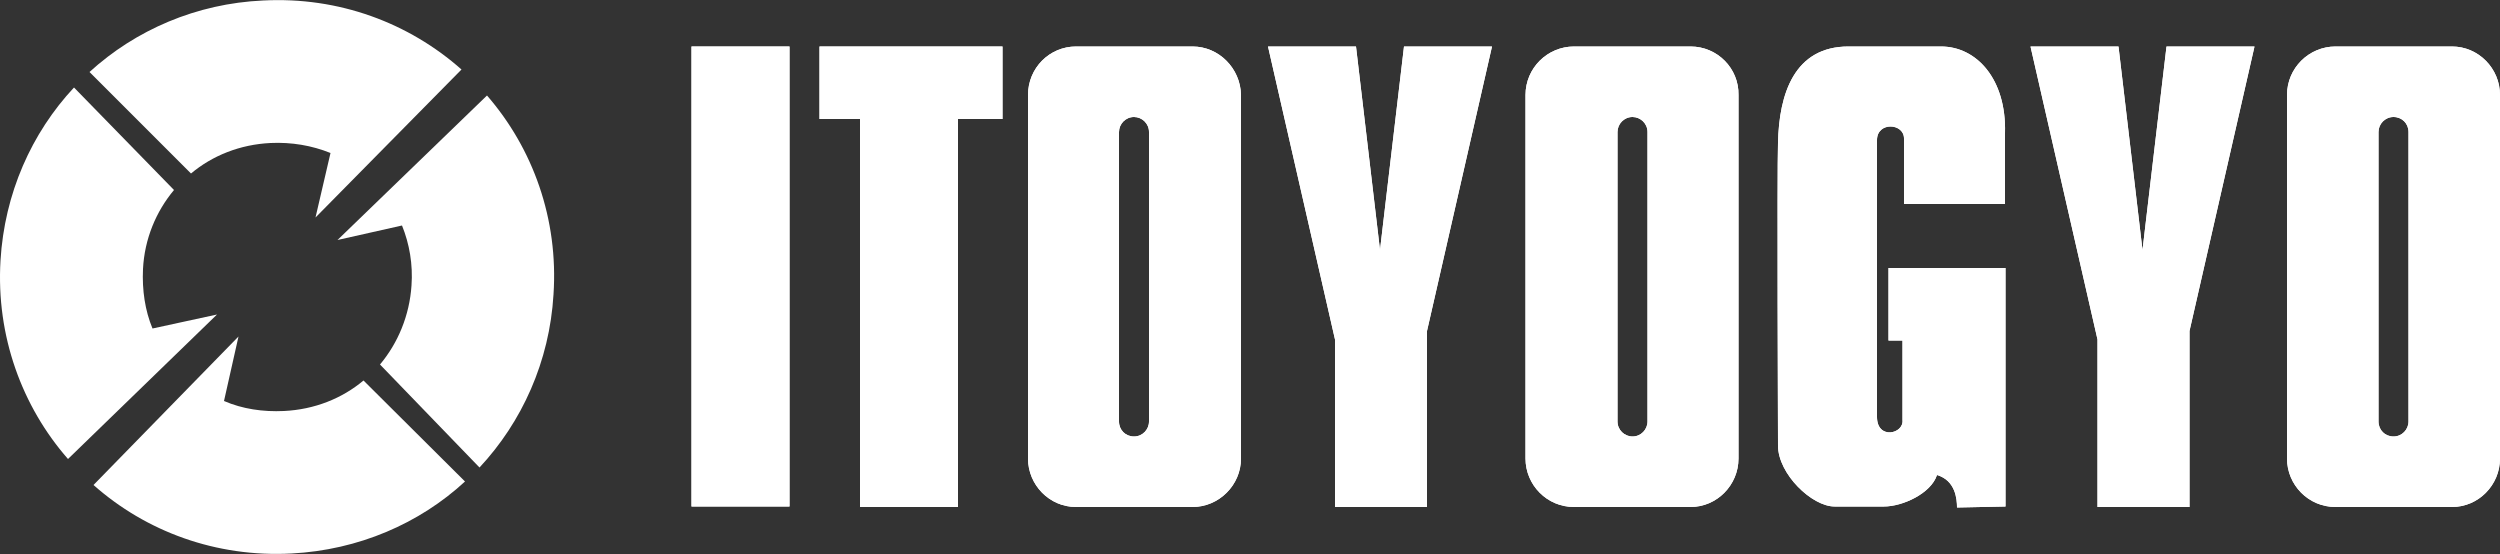 <?xml version="1.0" encoding="utf-8"?>
<!-- Generator: Adobe Illustrator 22.0.1, SVG Export Plug-In . SVG Version: 6.00 Build 0)  -->
<svg version="1.1" id="レイヤー_1" xmlns="http://www.w3.org/2000/svg" xmlns:xlink="http://www.w3.org/1999/xlink" x="0px"
	 y="0px" viewBox="0 0 500 110.8" style="enable-background:new 0 0 500 110.8;" xml:space="preserve">
<rect x="0" y="0" width="500" height="110.8" fill="#333333" stroke="none"/>
<style type="text/css">
	.st0{fill:#FFFFFF;}
</style>
<title>logo</title>
<path class="st0" d="M92.3,13.9C81.8,4.6,67.8-0.7,52.6,0.1C39.3,0.7,27.1,6,17.9,14.4l20.3,20.3c4.3-3.6,9.8-5.8,15.9-6.1
	c4.2-0.2,8.3,0.5,12,2l-3,12.9L92.3,13.9"/>
<path class="st0" d="M97.4,19.1c9.2,10.6,14.3,24.7,13.3,39.8c-0.8,13.4-6.3,25.5-14.8,34.6L76,72.9c3.6-4.3,5.9-9.8,6.3-15.8
	c0.3-4.2-0.4-8.3-1.9-12L67.5,48L97.4,19.1"/>
<path class="st0" d="M13.6,91.8C4.4,81.3-0.8,67.2,0.1,52.1c0.8-13.4,6.2-25.5,14.7-34.6L34.8,38c-3.6,4.3-5.9,9.8-6.2,15.8
	c-0.2,4.2,0.4,8.3,1.9,11.9l12.9-2.8L13.6,91.8"/>
<path class="st0" d="M18.7,97c10.5,9.3,24.5,14.5,39.6,13.7c13.4-0.7,25.6-6,34.7-14.4L72.7,76.1c-4.3,3.6-9.8,5.8-15.9,6.1
	c-4.2,0.2-8.3-0.4-12-2l2.9-12.9L18.7,97"/>
<rect x="138.3" y="9.3" class="st0" width="19.6" height="92"/>
<polyline class="st0" points="200.5,9.3 163.9,9.3 163.9,23.8 172,23.8 172,101.4 191.6,101.4 191.6,23.8 200.5,23.8 200.5,9.3 "/>
<path class="st0" d="M238.5,9.3h-23.3c-5.3,0-9.6,4.3-9.6,9.7v72.7c0,5.3,4.3,9.7,9.6,9.7h23.3c5.3,0,9.7-4.4,9.7-9.7V19
	C248.1,13.7,243.8,9.3,238.5,9.3 M229.8,84.3c0,1.6-1.3,3-3,3c-1.7,0-3-1.3-3-3V26.4c0-1.6,1.3-3,3-3c1.6,0,3,1.3,3,3V84.3z"/>
<path class="st0" d="M338.1,9.3h-23.3c-5.3,0-9.7,4.3-9.7,9.7v72.7c0,5.3,4.3,9.7,9.7,9.7h23.3c5.3,0,9.6-4.4,9.6-9.7V19
	C347.8,13.7,343.5,9.3,338.1,9.3 M329.5,84.3c0,1.6-1.3,3-3,3c-1.6,0-3-1.3-3-3V26.4c0-1.6,1.3-3,3-3c1.6,0,3,1.3,3,3V84.3z"/>
<path class="st0" d="M490.4,9.3h-23.3c-5.3,0-9.7,4.3-9.7,9.7v72.7c0,5.3,4.3,9.7,9.7,9.7h23.3c5.3,0,9.6-4.4,9.6-9.7V19
	C500,13.7,495.7,9.3,490.4,9.3 M481.7,84.3c0,1.6-1.3,3-3,3c-1.7,0-3-1.3-3-3V26.4c0-1.6,1.3-3,3-3c1.7,0,3,1.3,3,3V84.3z"/>
<polyline class="st0" points="298.4,9.3 280.8,9.3 276,50 271.2,9.3 253.6,9.3 267,67.9 267,101.4 285.4,101.4 285.4,66.2 
	298.4,9.3 "/>
<polyline class="st0" points="450.9,9.3 433.3,9.3 428.5,50 423.7,9.3 406.1,9.3 419.5,67.9 419.5,101.4 437.9,101.4 437.9,66.2 
	450.9,9.3 "/>
<path class="st0" d="M401,40.9V26.6c0.3-10.8-5.7-17.3-12.8-17.3c-4.3,0-18.5,0-18.5,0c-10.8,0-13.9,9.4-14.1,19.3
	c-0.2,5.4,0,60.5,0,60.5c0,5.7,6.8,12.2,11.3,12.2c4.5,0,9.9,0,9.9,0c3.7,0,9.4-2.6,10.6-6.3c3.7,1.1,4,4.8,4,6.5l9.7-0.2V53.6
	h-23.4v14.5h2.8V84c0.3,2.8-5.1,4-5.1-0.6s0-55.4,0-55.4c0-3.7,5.4-3.4,5.4-0.3c0,3.1,0,13.1,0,13.1H401"/>
<rect x="138.3" y="9.3" class="st0" width="19.6" height="92"/>
<polyline class="st0" points="200.5,9.3 163.9,9.3 163.9,23.8 172,23.8 172,101.4 191.6,101.4 191.6,23.8 200.5,23.8 200.5,9.3 "/>
<path class="st0" d="M238.5,9.3h-23.3c-5.3,0-9.6,4.3-9.6,9.7v72.7c0,5.3,4.3,9.7,9.6,9.7h23.3c5.3,0,9.7-4.4,9.7-9.7V19
	C248.1,13.7,243.8,9.3,238.5,9.3 M229.8,84.3c0,1.6-1.3,3-3,3c-1.7,0-3-1.3-3-3V26.4c0-1.6,1.3-3,3-3c1.6,0,3,1.3,3,3V84.3z"/>
<path class="st0" d="M338.1,9.3h-23.3c-5.3,0-9.7,4.3-9.7,9.7v72.7c0,5.3,4.3,9.7,9.7,9.7h23.3c5.3,0,9.6-4.4,9.6-9.7V19
	C347.8,13.7,343.5,9.3,338.1,9.3 M329.5,84.3c0,1.6-1.3,3-3,3c-1.6,0-3-1.3-3-3V26.4c0-1.6,1.3-3,3-3c1.6,0,3,1.3,3,3V84.3z"/>
<path class="st0" d="M490.4,9.3h-23.3c-5.3,0-9.7,4.3-9.7,9.7v72.7c0,5.3,4.3,9.7,9.7,9.7h23.3c5.3,0,9.6-4.4,9.6-9.7V19
	C500,13.7,495.7,9.3,490.4,9.3 M481.7,84.3c0,1.6-1.3,3-3,3c-1.7,0-3-1.3-3-3V26.4c0-1.6,1.3-3,3-3c1.7,0,3,1.3,3,3V84.3z"/>
<polyline class="st0" points="298.4,9.3 280.8,9.3 276,50 271.2,9.3 253.6,9.3 267,67.9 267,101.4 285.4,101.4 285.4,66.2 
	298.4,9.3 "/>
<polyline class="st0" points="450.9,9.3 433.3,9.3 428.5,50 423.7,9.3 406.1,9.3 419.5,67.9 419.5,101.4 437.9,101.4 437.9,66.2 
	450.9,9.3 "/>
<path class="st0" d="M401,40.9V26.6c0.3-10.8-5.7-17.3-12.8-17.3c-4.3,0-18.5,0-18.5,0c-10.8,0-13.9,9.4-14.1,19.3
	c-0.2,5.4,0,60.5,0,60.5c0,5.7,6.8,12.2,11.3,12.2c4.5,0,9.9,0,9.9,0c3.7,0,9.4-2.6,10.6-6.3c3.7,1.1,4,4.8,4,6.5l9.7-0.2V53.6
	h-23.4v14.5h2.8V84c0.3,2.8-5.1,4-5.1-0.6s0-55.4,0-55.4c0-3.7,5.4-3.4,5.4-0.3c0,3.1,0,13.1,0,13.1H401"/>
</svg>
